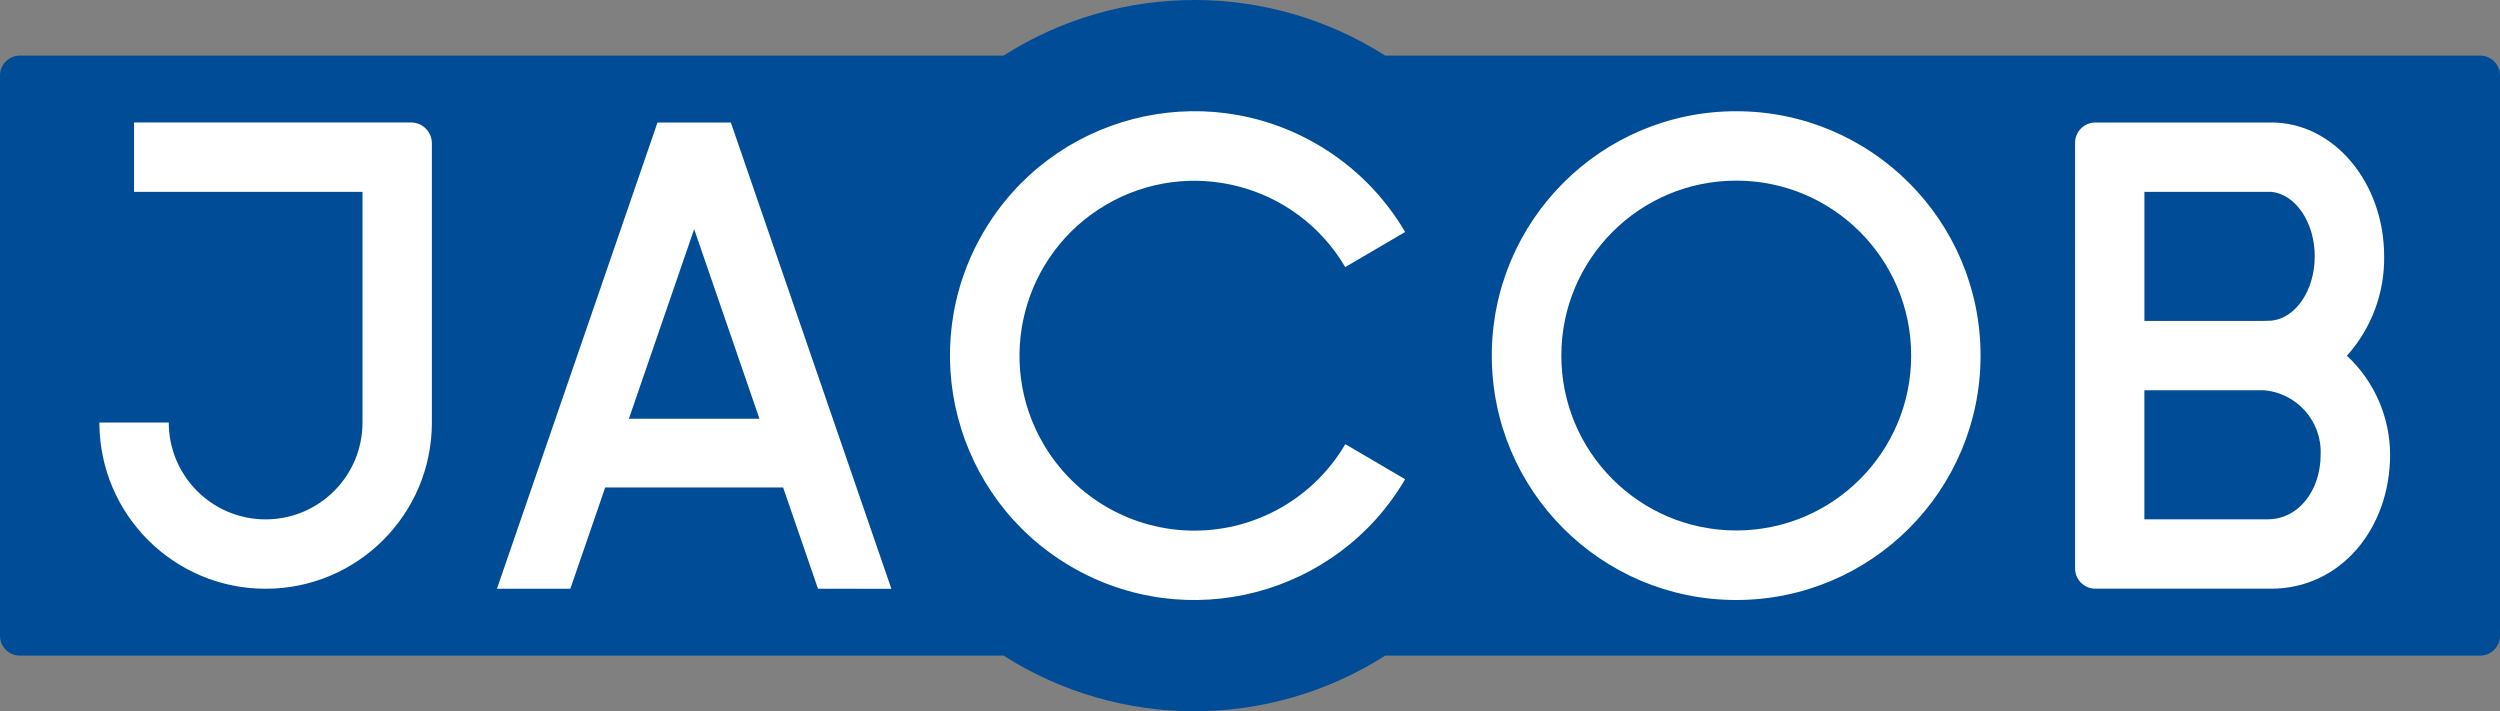 <?xml version="1.0" encoding="UTF-8"?>
<svg id="Layer_2" data-name="Layer 2" xmlns="http://www.w3.org/2000/svg" xmlns:xlink="http://www.w3.org/1999/xlink" viewBox="0 0 1851.6 526.79">
  <rect x="0" y="0" width="1851.6" height="526.79" fill="#808080" stroke="none"/>
  <defs>
    <style>
      .cls-1 {
        clip-path: url(#clippath);
      }

      .cls-2 {
        fill: none;
      }

      .cls-2, .cls-3, .cls-4 {
        stroke-width: 0px;
      }

      .cls-3 {
        fill: #fff;
      }

      .cls-4 {
        fill: #004c96;
      }
    </style>
    <clipPath id="clippath">
      <rect class="cls-2" width="1851.6" height="526.79"/>
    </clipPath>
  </defs>
  <g id="Ebene_1" data-name="Ebene 1">
    <g id="Gruppe_27" data-name="Gruppe 27">
      <rect id="Rechteck_28" data-name="Rechteck 28" class="cls-3" x="13.36" y="53.42" width="1816.37" height="414.03"/>
      <g id="Gruppe_26" data-name="Gruppe 26">
        <g class="cls-1">
          <g id="Gruppe_26-2" data-name="Gruppe 26-2">
            <path id="Pfad_23" data-name="Pfad 23" class="cls-4" d="M1285.94,133.78c-71.55,0-129.55,58-129.55,129.55,0,71.55,58,129.55,129.55,129.55,71.55,0,129.55-58,129.55-129.55s-58-129.55-129.55-129.55h0"/>
            <path id="Pfad_24" data-name="Pfad 24" class="cls-4" d="M465.77,310.15h96.71l-48.36-140.43-48.35,140.43Z"/>
            <path id="Pfad_25" data-name="Pfad 25" class="cls-4" d="M1682.45,237.5c17.87-1.95,31.93-22.49,31.93-47.6s-14.06-45.84-31.93-47.8h-94.21v95.59h87.49l6.72-.19Z"/>
            <path id="Pfad_26" data-name="Pfad 26" class="cls-4" d="M1836.56,41.2h-810.59c-86.24-54.94-196.49-54.94-282.73,0H15.04C6.93,41.01.19,47.43,0,55.54c0,.23,0,.47,0,.7v414.29c-.19,8.11,6.22,14.84,14.34,15.04.23,0,.47,0,.7,0h728.2c86.24,54.94,196.49,54.94,282.73,0h810.59c8.11.2,14.85-6.21,15.05-14.32,0-.24,0-.48,0-.72V56.24c.19-8.11-6.22-14.84-14.34-15.04-.24,0-.48,0-.72,0M319.87,312.92c0,68-55.13,123.13-123.13,123.13s-123.13-55.13-123.13-123.13h51.38c0,39.62,32.12,71.75,71.75,71.75s71.75-32.12,71.75-71.75v-170.82H99.3v-51.38h205.52c8.4.21,15.09,7.1,15.05,15.51v206.69ZM605.84,436.05l-25.82-74.99h-131.78l-25.82,74.99h-54.36l118.88-345.23v-.07h54.38v.07l118.87,345.26-54.36-.03ZM884.61,393c45.99,0,88.53-24.37,111.79-64.04l44.31,25.99c-50.57,86.22-161.47,115.12-247.69,64.55-86.22-50.57-115.12-161.47-64.55-247.69,50.57-86.22,161.47-115.12,247.69-64.55,26.68,15.65,48.9,37.87,64.55,64.55l-44.38,26c-36.25-61.68-115.65-82.3-177.33-46.04-61.68,36.25-82.3,115.65-46.04,177.33,23.25,39.56,65.7,63.87,111.59,63.91M1285.88,444.38c-99.96,0-181-81.03-181-181,0-99.96,81.03-181,181-181,99.96,0,181,81.03,181,181s-81,180.97-180.94,181M1682.18,436.01h-130.26c-8.31,0-15.04-6.73-15.04-15.04V105.78c0-8.31,6.72-15.04,15.03-15.05,0,0,0,0,.01,0h130.55c46.02,0,83.33,44.41,83.33,99.18.37,27.11-9.47,53.38-27.58,73.56,20.36,18.96,31.94,45.52,31.97,73.35,0,54.76-36.82,99.18-87.95,99.18"/>
            <path id="Pfad_27" data-name="Pfad 27" class="cls-4" d="M1676.32,289.03h-88.11v95.59h91.41c22.7,0,39.13-21.37,39.13-47.8,1.14-24.79-17.68-45.98-42.43-47.79"/>
          </g>
        </g>
      </g>
    </g>
  </g>
</svg>